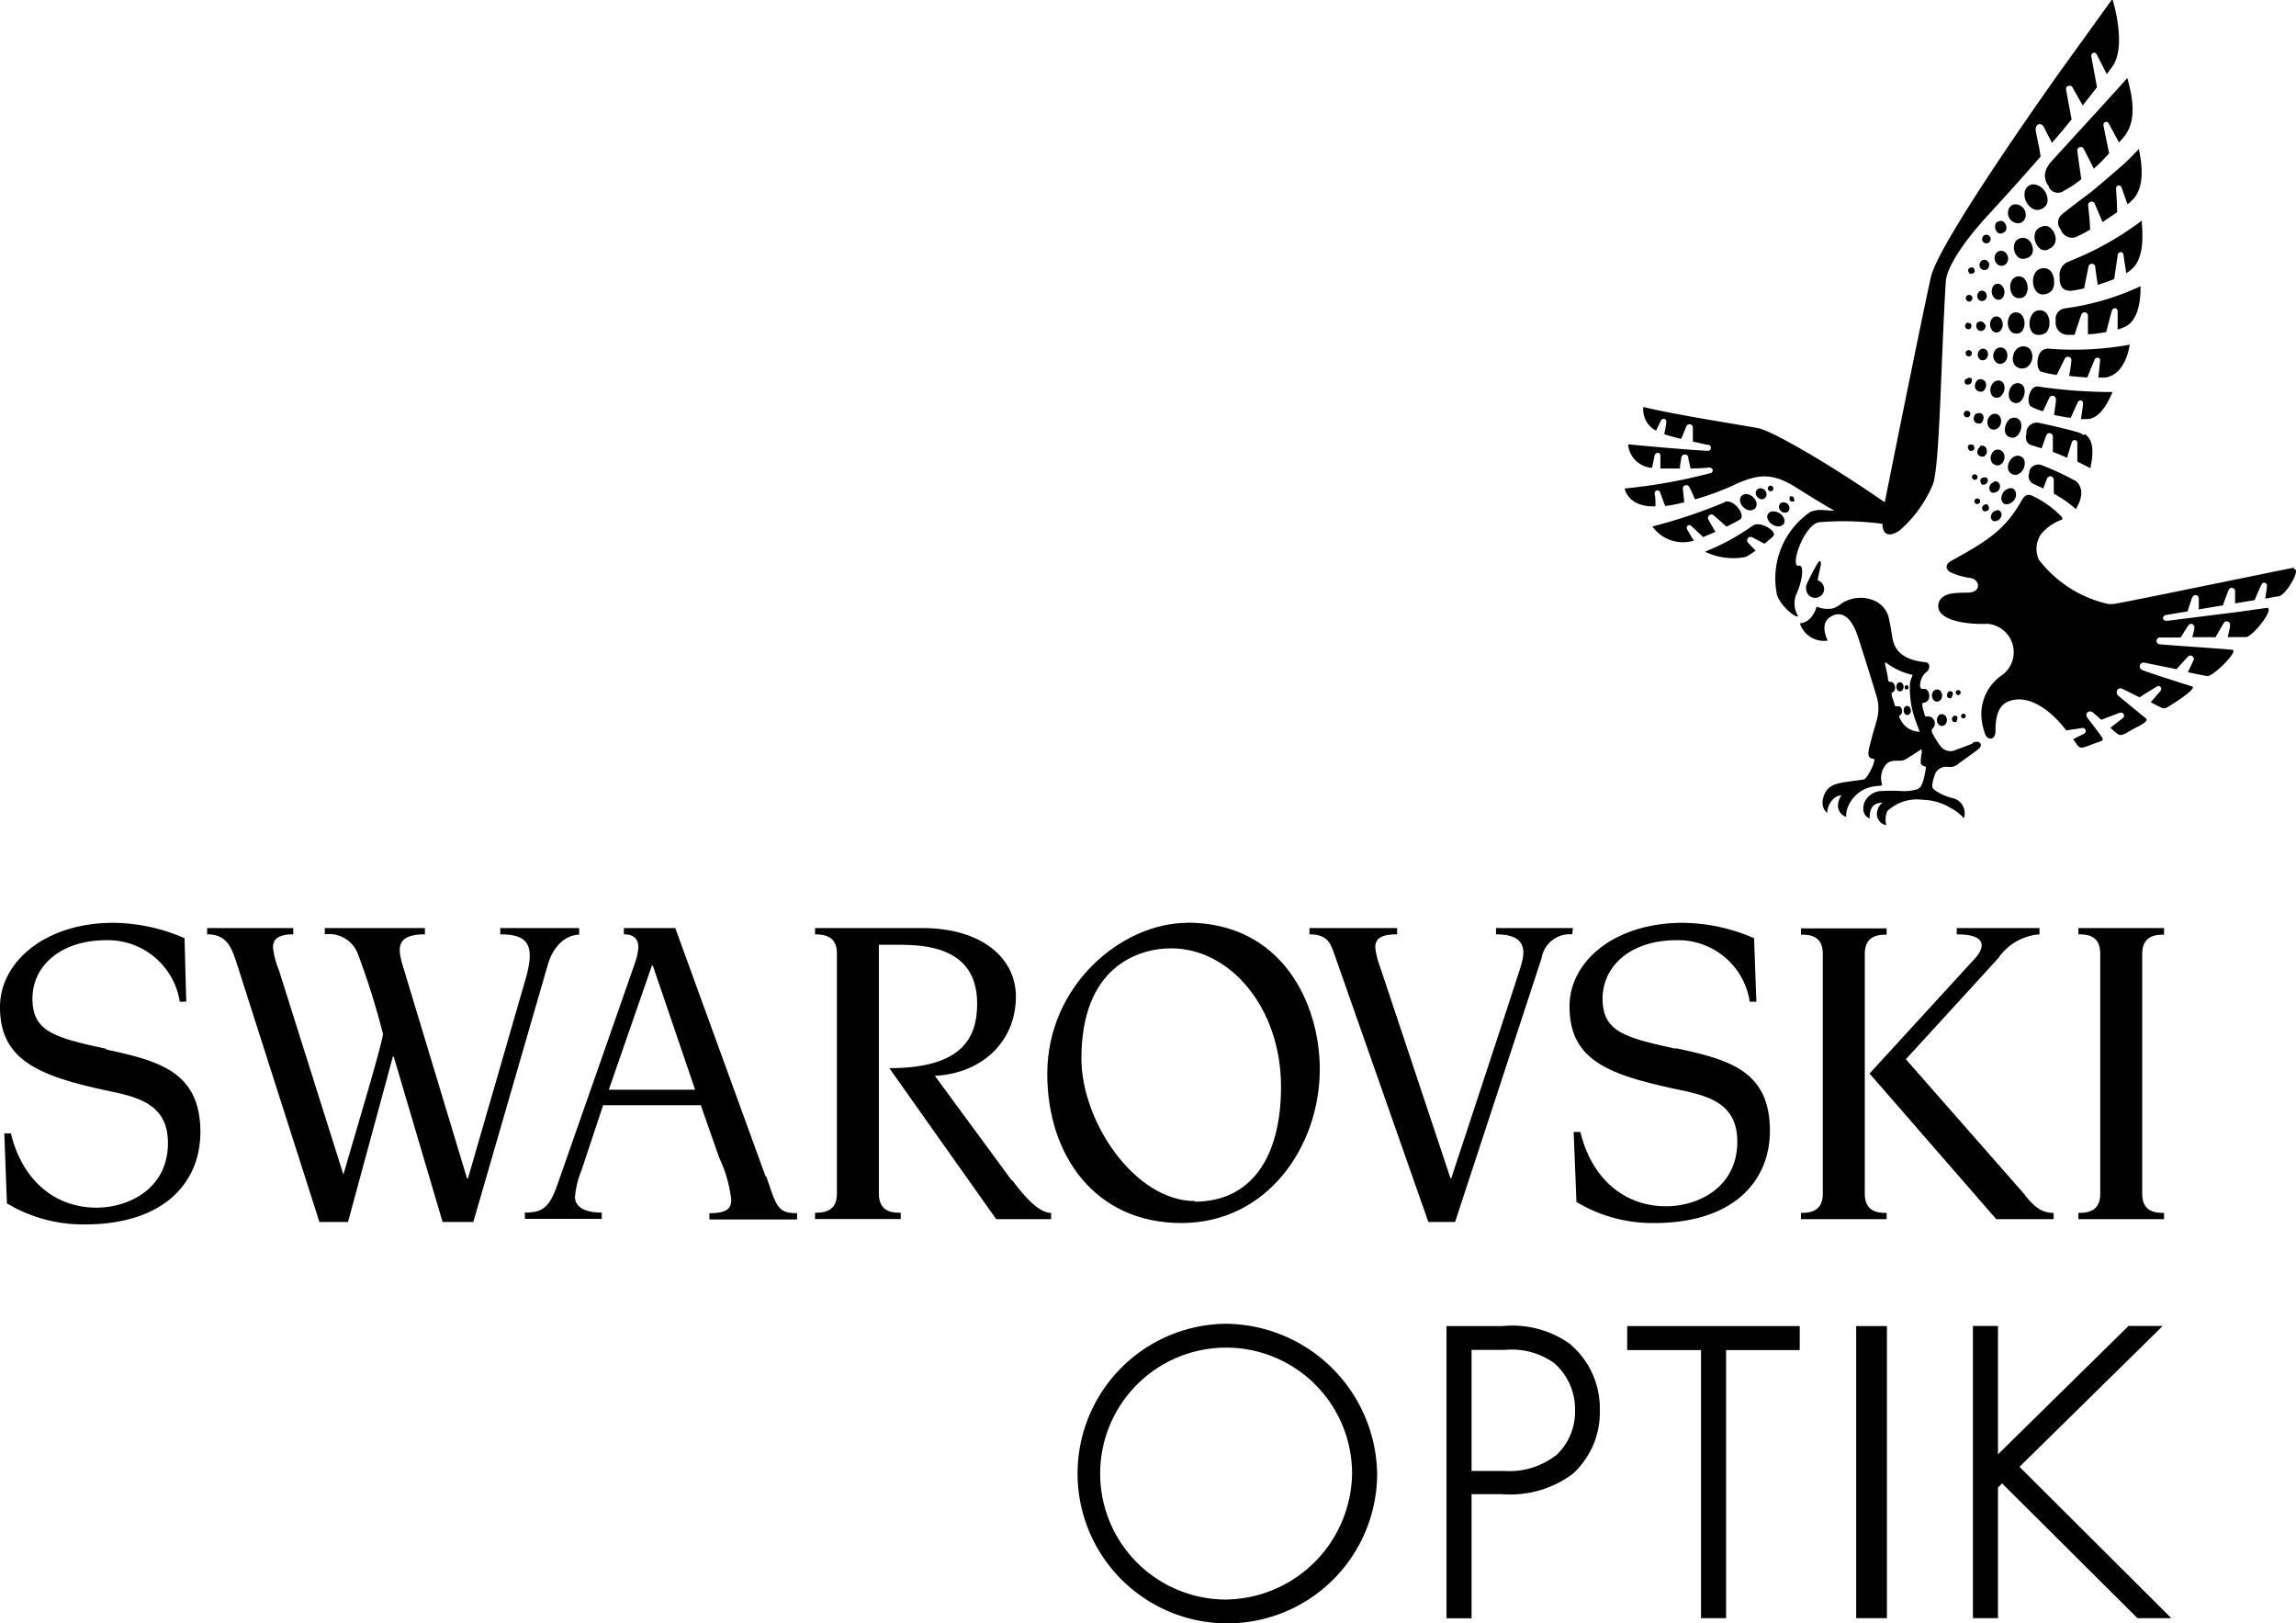 <svg id="Ebene_1" data-name="Ebene 1" xmlns="http://www.w3.org/2000/svg" viewBox="0 0 149.3 105.55"><defs><style>.cls-1{fill:#010101;}</style></defs><title>swarovski-optik</title><path class="cls-1" d="M127.22,45.14a.16.16,0,1,0,0-.22.16.16,0,0,0,0,.22"/><path class="cls-1" d="M126.89,45.34a.28.28,0,0,0,.08-.15.31.31,0,0,0,0-.17.18.18,0,0,0-.14-.08.16.16,0,0,0-.14.05.22.22,0,0,0-.07.16.23.23,0,0,0,0,.16.19.19,0,0,0,.14.08.16.16,0,0,0,.14,0"/><path class="cls-1" d="M126.17,45.52a.42.42,0,0,0,.12-.27.55.55,0,0,0-.08-.29.29.29,0,0,0-.23-.13.32.32,0,0,0-.24.09.44.44,0,0,0-.11.27.41.41,0,0,0,.08.29.3.3,0,0,0,.22.14.31.31,0,0,0,.24-.1"/><path class="cls-1" d="M127.56,46.66a.15.15,0,0,0,.22,0,.16.16,0,0,0,0-.22.16.16,0,0,0-.24.2"/><path class="cls-1" d="M127.21,46.9a.2.2,0,0,0,.06-.15.17.17,0,0,0,0-.15.21.21,0,0,0-.14-.07.21.21,0,0,0-.2.2.18.18,0,0,0,.05.16.17.17,0,0,0,.14.06.16.16,0,0,0,.14-.05"/><path class="cls-1" d="M126.5,47.1a.49.49,0,0,0,.1-.27.45.45,0,0,0-.09-.28.35.35,0,0,0-.23-.12.3.3,0,0,0-.23.11.41.41,0,0,0-.1.27.42.42,0,0,0,.09.27.31.31,0,0,0,.23.12.37.37,0,0,0,.23-.1"/><path class="cls-1" d="M123.89,44.79a.12.12,0,0,0,.18,0,.17.17,0,0,0,0-.2.12.12,0,0,0-.18,0,.17.17,0,0,0,0,.2"/><path class="cls-1" d="M123.7,44.88a.3.3,0,0,0,.08-.21.31.31,0,0,0-.06-.21.2.2,0,0,0-.16-.1.2.2,0,0,0-.17.07.44.44,0,0,0-.08.21.37.37,0,0,0,.06.21.2.2,0,0,0,.16.1.18.18,0,0,0,.17-.07"/><path class="cls-1" d="M124.19,46.4a.31.31,0,0,0,.07-.21.39.39,0,0,0-.08-.21.21.21,0,0,0-.17-.08.21.21,0,0,0-.16.08.37.37,0,0,0-.06.21.35.35,0,0,0,.07.21.2.2,0,0,0,.33,0"/><path class="cls-1" d="M124.83,47.58a1.44,1.44,0,0,1-.91-.35l0,0a1.47,1.47,0,0,1-.35-.47c-.06-.11-.1-.2-.05-.23a.35.35,0,0,0,0-.6.47.47,0,0,0-.22,0c-.08,0-.1-.1-.12-.19l-.15-.44c0-.11-.07-.24,0-.26a.33.33,0,0,0,.17-.16.43.43,0,0,0-.11-.49.31.31,0,0,0-.2-.06c-.1,0-.11-.09-.13-.24h0c0-.18-.17-.81-.18-.9s0-.16.11-.07a4.43,4.43,0,0,0,1.59.74c.11,0,.08,0,.06.11a2.53,2.53,0,0,0-.14.44,6.14,6.14,0,0,0,.37,2.47c.07.19.25.65.28.77s0,0,0,0m3.41.7s-1,.38-1.25.47a.81.81,0,0,1-.84-.33,5.71,5.71,0,0,1-.55-.89c0-.11,0-.15,0-.19a.46.46,0,0,0,.09-.67.42.42,0,0,0-.36-.16c-.19,0-.18,0-.2-.11S125,46,125,45.84s0-.12.12-.15a.41.41,0,0,0,.33-.44c0-.28-.12-.42-.27-.46a2.6,2.6,0,0,0-.26,0s0-.07-.06-.13a1.15,1.15,0,0,1,.45-1c.18-.17.26-.59-.17-.61-1.65-.18-2-1-2.09-1.62-.05-.26-.1-.69-.2-1.1a1.63,1.63,0,0,0-.89-1.24,2.26,2.26,0,0,0-2.2.14,1.84,1.84,0,0,1-.55.32,1.77,1.77,0,0,1-1.08-.11,1.89,1.89,0,0,1-.38.72h0a1.07,1.07,0,0,1-.71.37h0a1.64,1.64,0,0,0,1.81,1.12s-.53-1,.08-1.47c0,0,1.18-1.1,1.94,1.39,0,0,.73,2.27,1.19,3.82a2.72,2.72,0,0,1,0,1.35c-.12.48-.23.74-.48,1.75-.16.62-.08.77.15.83l.17.05a3.16,3.16,0,0,1-.1.37c-.15.38-.44.91-.62.94-1.42.23-2.23.16-2.56,1s.2,1.17.2,1.17a1.29,1.29,0,0,1,.51-1,.81.81,0,0,1,.41-.14,1.23,1.23,0,0,0-.22.61.76.76,0,0,0,.53.79,1.47,1.47,0,0,1,.12-.66,2.15,2.15,0,0,1,1.7-1.32c.36-.06.57,0,.5-.18a1.34,1.34,0,0,1,.22-1.18c.17-.22.33-.31.79-.31s.38,0,1-.38l.58-.38s0,.19,0,.27a2.68,2.68,0,0,0-.06.62c0,.21.34.26.34.26a5.21,5.21,0,0,1-.12.68c-.16.66-.28.72-.5.8a3,3,0,0,1-.82.11,12.14,12.14,0,0,0-1.58,0,1.26,1.26,0,0,0-1,.77c-.24.84.36,1,.36,1s-.06-.73.4-.93a.8.8,0,0,1,.42-.08.83.83,0,0,0-.32.51.73.73,0,0,0,.58.94,1.39,1.39,0,0,1,.07-.92A2.8,2.8,0,0,1,125,52a3.72,3.72,0,0,1,1.89.56,2.84,2.84,0,0,1,.81.64,1,1,0,0,0-.8-1.32c-.51-.14-1.23-.5-1.25-.72a1.91,1.91,0,0,1,.13-.68.78.78,0,0,1,.85-.62,1.36,1.36,0,0,0,.3,0,.75.75,0,0,0,.43-.22c.2-.14.87-.61,1.26-.91s.13-.65-.37-.43"/><path class="cls-1" d="M118.39,36.67c.06-.22-.1-.21-.16-.11a12.94,12.94,0,0,0-.77,1.48.68.68,0,0,0,0,.34.58.58,0,0,0,1.15-.18.6.6,0,0,0-.42-.47h0c.06-.3.16-.79.23-1.06"/><path class="cls-1" d="M149.17,36.91c-.09,0-11.4,2.34-11.73,2.36a2,2,0,0,1-.35,0,7.83,7.83,0,0,1-4.51-2.88,1.69,1.69,0,0,1,.14-1.66,3.2,3.2,0,0,1,1.29-.92c.09,0,.16-.11,0-.26a6.29,6.29,0,0,0-1.71-1.24c-.26-.14-.54-.29-.83.21-1.06,1.9-2.21,2.64-4.58,3.94-.5.28-.29.61-.09.73a4.44,4.44,0,0,0,1.33.39c.62.1.74.93-.15.95s-1.56,0-1.88.56c-.47,1.25,1.81,1.53,3.13,1.47a1.85,1.85,0,0,1,.85,3.41,3.07,3.07,0,0,0-1.18,3.08,3.89,3.89,0,0,0,.21.74c.11.29.67.43.65-.33,0-1.29.44-1.72.91-1.88,1.22-.43,2.62.51,3.69,1.91l1-.15a.2.2,0,0,1,.13.38l-.68.34.13.18c.37.56.32.42,1.54,0,.19-.06.33-.11.2-.31s-.9-1.2-.95-1.27c-.19-.28.12-.57.42-.29l.49.43,1.2-.46a.22.22,0,0,1,.25.09.2.2,0,0,1-.05.26l-.81.63.28.25c.29.24.35.34.91,0s1.41-.65,1.1-.88c0,0-1.7-1.38-1.82-1.5s-.06-.58.34-.39l1.09.54c.16-.11.81-.52,1.09-.68a.2.2,0,0,1,.27,0,.21.21,0,0,1,0,.26l-.64.74.69.35a.36.36,0,0,0,.35,0c.53-.31,2-1.26,1.65-1.38-.22-.07-3.19-1-3.3-1.1a.25.25,0,0,1,.22-.44l2.07.42c.2-.22.58-.65.77-.84a.21.21,0,0,1,.27,0,.2.2,0,0,1,.07.25l-.37.79,1.25.25c.36.06,2.09-1.65,1.64-1.71s-4.35-.31-4.71-.36a.22.22,0,1,1,0-.44l1.35,0c.14-.23.39-.63.52-.81a.19.19,0,0,1,.25-.05.21.21,0,0,1,.12.23c0,.14-.08.38-.13.61l1.51,0c.15-.27.41-.72.54-.93a.2.2,0,0,1,.27-.08.22.22,0,0,1,.13.24c0,.17-.09.48-.15.76l1.19,0c.43,0,2-2,1.3-1.89l-1.77.25h0l-4.63.58c-.37.05-.37-.32-.12-.37l1.42-.24c.07-.21.2-.65.3-.9a.26.26,0,0,1,.25-.16.23.23,0,0,1,.18.2c0,.18,0,.46,0,.73l1.57-.26c.1-.3.28-.78.37-1a.2.2,0,0,1,.25-.13.21.21,0,0,1,.17.21c0,.18,0,.51,0,.79l1.27-.21c.12-.29.33-.79.44-1a.2.2,0,0,1,.23-.13.19.19,0,0,1,.13.21c0,.18-.07.53-.11.82l.86-.15c.5-.05,1.51-1.85,1-1.76"/><path class="cls-1" d="M128.59,31a.18.18,0,0,0-.2-.16.17.17,0,0,0-.16.19.19.19,0,0,0,.2.17.18.18,0,0,0,.16-.2"/><path class="cls-1" d="M128.94,31.05a.33.33,0,0,0-.15.11.27.27,0,0,0,0,.19.21.21,0,0,0,.09.15.28.28,0,0,0,.18,0,.28.28,0,0,0,.15-.11.34.34,0,0,0,.05-.19.23.23,0,0,0-.1-.15.27.27,0,0,0-.18,0"/><path class="cls-1" d="M129.67,31.34a.45.45,0,0,0-.24.17.38.38,0,0,0-.07.27.3.3,0,0,0,.13.23.3.3,0,0,0,.26,0,.36.36,0,0,0,.23-.16.38.38,0,0,0,.07-.27.32.32,0,0,0-.13-.23.31.31,0,0,0-.25-.05"/><path class="cls-1" d="M130.57,31.78a.61.61,0,0,0-.32.26.68.68,0,0,0-.11.4.41.41,0,0,0,.17.31.42.42,0,0,0,.35,0,.67.67,0,0,0,.33-.26.6.6,0,0,0,.1-.4.41.41,0,0,0-.17-.31.39.39,0,0,0-.35,0"/><path class="cls-1" d="M128.73,32.49a.18.18,0,0,0-.24-.06.18.18,0,1,0,.18.31.17.17,0,0,0,.06-.25"/><path class="cls-1" d="M129.09,32.8a.23.23,0,0,0-.15.1.22.22,0,0,0-.05.17.23.23,0,0,0,.1.16.25.25,0,0,0,.17,0,.23.23,0,0,0,.16-.1.25.25,0,0,0,0-.17.26.26,0,0,0-.09-.16.3.3,0,0,0-.18,0"/><path class="cls-1" d="M129.77,33.21a.36.36,0,0,0-.23.16.45.45,0,0,0-.08.27.32.32,0,0,0,.13.22.31.31,0,0,0,.25,0,.42.42,0,0,0,.31-.43.32.32,0,0,0-.13-.23.31.31,0,0,0-.25,0"/><path class="cls-1" d="M127.89,19.24a.19.19,0,0,0-.06.15.22.22,0,0,0,.06.15.26.26,0,0,0,.15.07.21.21,0,0,0,.15-.07.2.2,0,0,0,.07-.15.22.22,0,0,0-.06-.15.3.3,0,0,0-.15-.07.26.26,0,0,0-.16.07"/><path class="cls-1" d="M128.66,19a.39.39,0,0,0-.09.24.42.42,0,0,0,.09.24.31.31,0,0,0,.44,0,.36.36,0,0,0,0-.48.29.29,0,0,0-.44,0"/><path class="cls-1" d="M129.59,18.64a.59.59,0,0,0-.07.38.63.63,0,0,0,.16.35.38.38,0,0,0,.31.12.36.36,0,0,0,.27-.18.7.7,0,0,0,.08-.39.61.61,0,0,0-.17-.35.35.35,0,0,0-.3-.12.36.36,0,0,0-.28.19"/><path class="cls-1" d="M130.85,18.19a.78.78,0,0,0-.13.53.8.8,0,0,0,.2.51.46.46,0,0,0,.42.15.44.44,0,0,0,.38-.2.84.84,0,0,0,.13-.53.86.86,0,0,0-.2-.51.46.46,0,0,0-.4-.17.5.5,0,0,0-.4.22"/><path class="cls-1" d="M132.89,19.14a.77.77,0,0,0,.54-.26.91.91,0,0,0,.14-.59,1.12,1.12,0,0,0-.21-.65.56.56,0,0,0-.48-.2.62.62,0,0,0-.49.23,1,1,0,0,0-.19.64,1,1,0,0,0,.21.63.55.55,0,0,0,.48.2"/><path class="cls-1" d="M128,17.5a.18.18,0,0,0,0,.16.24.24,0,0,0,.09.13.2.2,0,0,0,.16,0,.23.23,0,0,0,.14-.09.19.19,0,0,0,0-.16.19.19,0,0,0-.09-.14.21.21,0,0,0-.16,0,.2.2,0,0,0-.13.09"/><path class="cls-1" d="M128.8,17a.38.38,0,0,0-.08.24.33.33,0,0,0,.1.23.32.32,0,0,0,.23.09.32.32,0,0,0,.22-.1.41.41,0,0,0,.08-.24.35.35,0,0,0-.1-.24.32.32,0,0,0-.23-.09.33.33,0,0,0-.22.11"/><path class="cls-1" d="M129.77,16.51a.49.49,0,0,0-.06.36.54.54,0,0,0,.18.32.44.44,0,0,0,.33.09.46.46,0,0,0,.29-.2.49.49,0,0,0,.06-.36.54.54,0,0,0-.18-.32.44.44,0,0,0-.33-.09.42.42,0,0,0-.29.2"/><path class="cls-1" d="M131,15.84a.77.77,0,0,0,0,.52.79.79,0,0,0,.31.42.62.62,0,0,0,.48,0,.52.52,0,0,0,.35-.28.74.74,0,0,0,0-.53.73.73,0,0,0-.3-.42.54.54,0,0,0-.46-.06.56.56,0,0,0-.37.3"/><path class="cls-1" d="M133.19,16.2a.68.68,0,0,0,.43-.38.78.78,0,0,0,0-.56,1,1,0,0,0-.38-.51.55.55,0,0,0-.5,0,.62.62,0,0,0-.39.35.91.91,0,0,0,0,.61,1,1,0,0,0,.36.5.57.57,0,0,0,.51,0"/><path class="cls-1" d="M128.11,28.89a.26.26,0,0,0-.13.1.18.18,0,0,0,0,.16.21.21,0,0,0,.1.14.21.21,0,0,0,.29-.08.18.18,0,0,0,0-.16.18.18,0,0,0-.09-.13.25.25,0,0,0-.17,0"/><path class="cls-1" d="M128.75,29.06a.36.36,0,0,0-.15.21.31.31,0,0,0,0,.25.29.29,0,0,0,.19.15.31.31,0,0,0,.23,0,.37.37,0,0,0,.16-.21.37.37,0,0,0,0-.25A.3.3,0,0,0,129,29a.29.29,0,0,0-.24,0"/><path class="cls-1" d="M129.72,29.27a.64.64,0,0,0-.24.31.53.53,0,0,0,0,.39.4.4,0,0,0,.24.25.43.43,0,0,0,.35,0,.57.57,0,0,0,.24-.31.52.52,0,0,0,0-.39.4.4,0,0,0-.24-.25.43.43,0,0,0-.35,0"/><path class="cls-1" d="M131,29.67a.77.77,0,0,0-.34.35.73.73,0,0,0-.08.49.48.48,0,0,0,.27.32.41.41,0,0,0,.39,0,.77.77,0,0,0,.34-.35.79.79,0,0,0,.07-.49.41.41,0,0,0-.24-.31.43.43,0,0,0-.41,0"/><path class="cls-1" d="M127.82,26.72a.22.22,0,0,0-.11.12.25.25,0,0,0,0,.17.25.25,0,0,0,.12.11.32.32,0,0,0,.17,0,.24.24,0,0,0,.11-.13.22.22,0,0,0,0-.16.22.22,0,0,0-.12-.11.25.25,0,0,0-.17,0"/><path class="cls-1" d="M128.52,26.87a.38.38,0,0,0-.15.22.36.36,0,0,0,0,.27.3.3,0,0,0,.19.16.36.36,0,0,0,.25,0,.38.38,0,0,0,.15-.23.42.42,0,0,0,0-.27.28.28,0,0,0-.19-.16.3.3,0,0,0-.24.05"/><path class="cls-1" d="M129.45,27a.6.6,0,0,0-.21.34.59.59,0,0,0,.06.38.38.38,0,0,0,.27.21.46.46,0,0,0,.34-.09.54.54,0,0,0,.2-.34.57.57,0,0,0-.05-.39.37.37,0,0,0-.27-.2.39.39,0,0,0-.34.09"/><path class="cls-1" d="M130.68,27.25a.86.86,0,0,0-.27.43.76.76,0,0,0,0,.5.48.48,0,0,0,.33.26.43.43,0,0,0,.39-.07.82.82,0,0,0,.27-.43.76.76,0,0,0,0-.5.45.45,0,0,0-.3-.27.53.53,0,0,0-.42.08"/><path class="cls-1" d="M127.82,24.65a.29.29,0,0,0-.07.16.2.2,0,0,0,.06.15A.21.21,0,0,0,128,25a.23.23,0,0,0,.15-.07.2.2,0,0,0,.06-.15.17.17,0,0,0,0-.15.18.18,0,0,0-.15-.07.2.2,0,0,0-.15.06"/><path class="cls-1" d="M128.63,24.69a.43.43,0,0,0-.18.25.41.41,0,0,0,0,.31.33.33,0,0,0,.21.19.35.35,0,0,0,.28,0,.47.47,0,0,0,.18-.25.44.44,0,0,0,0-.32.33.33,0,0,0-.21-.19.35.35,0,0,0-.28,0"/><path class="cls-1" d="M129.69,24.82a.68.68,0,0,0-.22.78.39.39,0,0,0,.61.18.68.68,0,0,0,.23-.35.63.63,0,0,0,0-.43.4.4,0,0,0-.26-.25.44.44,0,0,0-.35.07"/><path class="cls-1" d="M130.91,25a.87.87,0,0,0-.24.93.47.47,0,0,0,.31.26.4.4,0,0,0,.38-.07.78.78,0,0,0,.26-.42.84.84,0,0,0,0-.5.43.43,0,0,0-.29-.27.45.45,0,0,0-.4.07"/><path class="cls-1" d="M127.94,22.78a.2.2,0,0,0-.11.11.22.22,0,0,0,0,.16.25.25,0,0,0,.12.11.22.22,0,0,0,.16,0,.18.18,0,0,0,.1-.12.19.19,0,0,0,0-.15.25.25,0,0,0-.12-.11.16.16,0,0,0-.15,0"/><path class="cls-1" d="M128.74,22.75a.36.36,0,0,0-.13.25.35.35,0,0,0,.06.28.28.28,0,0,0,.21.14.29.29,0,0,0,.25-.07.44.44,0,0,0,.14-.25.46.46,0,0,0-.06-.29.31.31,0,0,0-.47-.06"/><path class="cls-1" d="M129.74,22.77a.62.62,0,0,0-.13.38.57.57,0,0,0,.15.37.42.42,0,0,0,.33.14.46.46,0,0,0,.32-.18.59.59,0,0,0,.12-.39.56.56,0,0,0-.14-.37.42.42,0,0,0-.33-.13.4.4,0,0,0-.32.18"/><path class="cls-1" d="M131.2,22.64a.81.81,0,0,0-.29.49.78.78,0,0,0,.06.55.62.62,0,0,0,.87.17.88.88,0,0,0,.3-.49.84.84,0,0,0-.07-.55.5.5,0,0,0-.38-.28.63.63,0,0,0-.49.11"/><path class="cls-1" d="M128.6,20.94a.32.32,0,0,0-.09.24.31.31,0,0,0,.08.23.28.28,0,0,0,.22.11.32.32,0,0,0,.22-.1.36.36,0,0,0,.09-.23A.34.34,0,0,0,129,21a.28.28,0,0,0-.21-.1.29.29,0,0,0-.22.09"/><path class="cls-1" d="M127.89,21a.2.2,0,0,0-.09.13.18.18,0,0,0,0,.16.21.21,0,0,0,.13.1.22.22,0,0,0,.16,0,.2.2,0,0,0,.09-.13.25.25,0,0,0,0-.17A.18.18,0,0,0,128,21a.2.2,0,0,0-.15,0"/><path class="cls-1" d="M129.53,20.72a.59.59,0,0,0-.12.37.61.61,0,0,0,.12.37.38.38,0,0,0,.29.16.35.35,0,0,0,.29-.16.57.57,0,0,0,.12-.37.63.63,0,0,0-.12-.37.36.36,0,0,0-.58,0"/><path class="cls-1" d="M130.75,20.45a.86.86,0,0,0-.19.51.9.9,0,0,0,.15.53.48.48,0,0,0,.4.2.47.47,0,0,0,.39-.17.92.92,0,0,0,0-1,.51.51,0,0,0-.38-.21.48.48,0,0,0-.41.18"/><path class="cls-1" d="M132.5,21.77a.78.78,0,0,0,.57-.16.93.93,0,0,0,.2-.59,1,1,0,0,0-.16-.6.52.52,0,0,0-.4-.24.57.57,0,0,0-.48.15,1,1,0,0,0-.25.58.94.94,0,0,0,.11.61.48.48,0,0,0,.41.25"/><path class="cls-1" d="M115.3,31.82a.17.17,0,0,0,0-.14.2.2,0,0,0-.11-.09.23.23,0,0,0-.14,0,.21.21,0,0,0-.08.11.17.17,0,0,0,0,.14.2.2,0,0,0,.11.09.2.2,0,0,0,.13,0,.16.16,0,0,0,.09-.11"/><path class="cls-1" d="M114.87,32.14a.39.39,0,0,0-.1-.26.44.44,0,0,0-.25-.13.32.32,0,0,0-.25.07.31.31,0,0,0-.1.24.38.38,0,0,0,.11.26.45.45,0,0,0,.25.14.3.3,0,0,0,.24-.08.28.28,0,0,0,.1-.24"/><path class="cls-1" d="M114.22,32.71a.68.68,0,0,0-.22-.38.67.67,0,0,0-.39-.2.42.42,0,0,0-.36.11.43.43,0,0,0-.1.35.67.67,0,0,0,.22.39.73.73,0,0,0,.39.2.45.45,0,0,0,.36-.11.44.44,0,0,0,.1-.36"/><path class="cls-1" d="M116,33.69a.68.68,0,0,0-.29-.32.72.72,0,0,0-.43-.12.39.39,0,0,0-.32.17.36.36,0,0,0,0,.35.66.66,0,0,0,.29.33.71.71,0,0,0,.43.12.46.46,0,0,0,.32-.17.41.41,0,0,0,0-.36"/><path class="cls-1" d="M116.64,32.47a.19.19,0,0,0,0-.13.16.16,0,0,0-.12-.06.18.18,0,0,0-.14,0,.19.19,0,0,0,0,.13.17.17,0,0,0,0,.13.2.2,0,0,0,.13.06.18.18,0,0,0,.13,0,.23.23,0,0,0,.06-.12"/><path class="cls-1" d="M116.36,33a.39.39,0,0,0-.12-.24.44.44,0,0,0-.26-.1.3.3,0,0,0-.23.1.32.32,0,0,0-.07.23.38.38,0,0,0,.13.24.36.36,0,0,0,.25.1.28.28,0,0,0,.23-.09.3.3,0,0,0,.07-.24"/><path class="cls-1" d="M133.23,10.73a1.06,1.06,0,0,0,0,1.38l0,.06a.66.66,0,0,0,1,.22,6.51,6.51,0,0,0,1.11-.74c-.08-.53-.23-1.58-.26-1.85a.2.2,0,0,1,.16-.23.21.21,0,0,1,.25.1c.12.22.46.89.66,1.3.32-.28.65-.61,1-1-.13-.61-.32-1.56-.37-1.8a.22.22,0,0,1,.12-.24.18.18,0,0,1,.22.1c.11.19.44.8.67,1.24l.31-.36c1-1.18.43-3.07.23-3.84-.24.3-3.7,4.07-5.12,5.63"/><path class="cls-1" d="M134,14.92a.79.79,0,0,0,.91.52,7.08,7.08,0,0,0,1-.51c0-.53-.11-1.33-.12-1.57a.22.22,0,0,1,.43-.09c.09.19.32.75.5,1.17l.95-.64c0-.5-.06-1.28-.07-1.52a.21.21,0,0,1,.15-.22.19.19,0,0,1,.21.13c.06.18.23.67.39,1.1l.24-.22c1-.88.63-2.7.49-3.38-.33.35-.66.68-1,1-.53.46-2,1.73-2.18,1.85h0s-1.34,1-1.81,1.39a.7.7,0,0,0-.2.83Z"/><path class="cls-1" d="M139.19,18.61a16.88,16.88,0,0,1-4.92,1.44.7.7,0,0,0-.6.59c0,.17,0,.25,0,.33a.78.78,0,0,0,.77.8h.46c.15-.46.36-1.1.44-1.31a.22.22,0,0,1,.43.07c0,.2,0,.75,0,1.2.38,0,.78-.07,1.19-.14.12-.48.3-1.17.37-1.39a.21.21,0,0,1,.21-.16c.09,0,.15.08.16.18s0,.73,0,1.2a2.72,2.72,0,0,0,.43-.15c1.12-.46,1.06-2.38,1.06-2.66"/><path class="cls-1" d="M133.16,22.67c-.31,0-.56.22-.64.61s0,.82.22.89a7.87,7.87,0,0,0,1,.21c.12-.24.4-.82.54-1.08a.22.22,0,0,1,.27-.09.21.21,0,0,1,.14.23c0,.24-.1.74-.14,1,.4.05.81.08,1.18.1.15-.38.38-.94.47-1.15a.2.2,0,0,1,.23-.13.17.17,0,0,1,.13.2l-.11,1.09.44,0c1.25-.18,1.54-1.78,1.6-2.14a20.27,20.27,0,0,1-5.37.25"/><path class="cls-1" d="M137.35,25.49a33.75,33.75,0,0,1-4.84-.36c-.52-.06-.78,1-.46,1.29a3.47,3.47,0,0,0,.8.32c.13-.28.32-.69.42-.89a.22.22,0,0,1,.26-.11.24.24,0,0,1,.16.24c0,.21-.08.64-.12,1,.33.07.7.14,1.08.19.16-.36.36-.8.45-1a.2.2,0,0,1,.23-.13.18.18,0,0,1,.12.21c0,.18-.08.6-.13,1h.36c.87,0,1.4-1.09,1.67-1.72"/><path class="cls-1" d="M135.5,28.29a1.59,1.59,0,0,0-.5-.22c-.95-.26-1.86-.46-2.43-.58a.68.68,0,0,0-.8.57l0,.14c-.1.39.05.65.28.73l.71.22c.1-.29.23-.66.31-.85a.2.2,0,0,1,.25-.13.21.21,0,0,1,.17.21c0,.23,0,.72,0,1,.34.13.64.26.92.38.11-.36.24-.78.31-1a.21.21,0,0,1,.22-.15.19.19,0,0,1,.14.2c0,.22,0,.79,0,1.2l.85.43c.21-1,.22-1.84-.37-2.22"/><path class="cls-1" d="M134.89,31.23a18.11,18.11,0,0,0-2.16-1,.63.63,0,0,0-.77.38l0,.13a.55.55,0,0,0,.23.7l.67.32.26-.66a.22.22,0,0,1,.25-.13.24.24,0,0,1,.18.22c0,.21,0,.6,0,.91a7.37,7.37,0,0,1,1.43,1c.41-.65.54-1.37,0-1.83"/><path class="cls-1" d="M112.21,32.63a33.86,33.86,0,0,1-4.76,1.6,2.43,2.43,0,0,0,2.62.94l.08,0c-.15-.25-.33-.55-.42-.72a.21.21,0,0,1,0-.26.17.17,0,0,1,.24,0l.78.73.8-.34c-.16-.26-.36-.62-.46-.8a.22.22,0,0,1,.06-.28.23.23,0,0,1,.28,0l.84.74c.41-.2.73-.37.86-.45.44-.26-.39-1.39-1-1.16"/><path class="cls-1" d="M114,34.16a14.9,14.9,0,0,1-3.13,1.71,4.18,4.18,0,0,0,2.65.34,4.75,4.75,0,0,0,.64-.41l-.5-.52a.23.23,0,0,1,0-.29.22.22,0,0,1,.27-.06l.81.42c.28-.22.5-.42.57-.49.29-.3-.83-1-1.3-.7"/><path class="cls-1" d="M128.91,15.44a.26.26,0,0,0,0,.21.28.28,0,0,0,.15.15.26.26,0,0,0,.21,0,.25.25,0,0,0,.15-.15.28.28,0,0,0,0-.22.28.28,0,0,0-.15-.15.37.37,0,0,0-.21,0,.29.29,0,0,0-.15.16"/><path class="cls-1" d="M129.76,14.58a.5.5,0,0,0,0,.32.43.43,0,0,0,.18.25.34.34,0,0,0,.29,0,.36.36,0,0,0,.21-.19.41.41,0,0,0,0-.31.51.51,0,0,0-.19-.26.35.35,0,0,0-.28,0,.33.33,0,0,0-.22.18"/><path class="cls-1" d="M130.59,13.69a.67.67,0,0,0,.41.78.52.52,0,0,0,.44,0,.53.53,0,0,0,.27-.35.65.65,0,0,0-.06-.47.7.7,0,0,0-.36-.32.56.56,0,0,0-.44,0,.52.52,0,0,0-.26.35"/><path class="cls-1" d="M131.65,12.56a1,1,0,0,0,.15.63,1,1,0,0,0,.49.43.63.63,0,0,0,.55-.08.56.56,0,0,0,.3-.43,1,1,0,0,0-.15-.64,1,1,0,0,0-.49-.42.6.6,0,0,0-.54,0,.66.66,0,0,0-.31.46"/><path class="cls-1" d="M137.31,0s-3.26,4.53-3.26,4.52C130.71,9.23,126,16.15,125.56,18c-.62,2.82-2.45,11.88-3,14.66-3.65-2.53-7.25-4.59-8.18-4.81-.48-.11-5.48-.88-7.52-1.39a1.54,1.54,0,0,0,.83,1.54c.11-.24.23-.5.31-.64a.19.19,0,0,1,.23-.12.17.17,0,0,1,.12.21c0,.18-.08.5-.13.78.31.11.71.21,1.1.31.12-.28.26-.64.34-.83a.21.21,0,0,1,.25-.12.22.22,0,0,1,.17.22c0,.2,0,.59,0,.9l.93.21a.2.2,0,1,1,0,.39c-1.61-.08-5.14-.42-5.14-.42a1.67,1.67,0,0,0,1.55,1.53c.08-.28.13-.65.18-.82a.23.23,0,0,1,.22-.16.18.18,0,0,1,.15.19c0,.18,0,.54,0,.83.38,0,.83,0,1.27,0,0-.27.08-.58.1-.75a.23.23,0,0,1,.44,0c0,.17.1.48.15.75.62,0,1.11-.05,1.19-.06.31,0,.32.3.11.36a35,35,0,0,1-5.58,1s.17,1.22,2,1.16c0-.28,0-.62-.06-.81a.21.21,0,0,1,.15-.22.17.17,0,0,1,.21.12c.07.2.22.6.33.89a9.58,9.58,0,0,0,1.24-.24l-.09-.88a.21.21,0,0,1,.17-.23.22.22,0,0,1,.25.11c.09.18.25.53.37.81a19,19,0,0,0,2.33-.84c1.64-.79,2.58-.95,4.14,0,.27.17,1.95,1.23,2.61,1.58l-.79-.05a1.74,1.74,0,0,0-.8.13,5.24,5.24,0,0,0-2.16,5.38c.23.75,1.29,1.58,1.37,1.38a1.58,1.58,0,0,1-.13-1.37c.47-1,.51-2,.19-1.9-.62.16.26-2.56,1.27-2.82a19,19,0,0,1,4.16.1c0,.48.22,1,1.09.45a8.1,8.1,0,0,0,2.18-3c.46-1.13.53-8.21.85-13.22.07-1,1.33-2.76,2.68-4.23.82-.89,2.16-2.36,3.48-3.88-.06-.55-.3-1.48-.32-1.77,0-.11.07-.31.2-.33a.28.28,0,0,1,.3.12c.1.19.35.67.56,1.09.43-.5.86-1,1.28-1.53-.12-.61-.32-1.69-.36-1.94a.21.21,0,0,1,.15-.24.23.23,0,0,1,.26.09l.67,1.19.93-1.19c-.11-.58-.32-1.73-.37-2a.22.22,0,0,1,.12-.23.19.19,0,0,1,.23.1l.66,1.28.37-.51c.95-1.34,0-4.35,0-4.35"/><path class="cls-1" d="M139.29,14.33A19.92,19.92,0,0,1,134.53,17a.92.92,0,0,0-.6,1l0,.19c.05.49.23.71.72.72a7.44,7.44,0,0,0,.87-.16c.1-.47.24-1.2.29-1.43a.22.22,0,0,1,.23-.17.22.22,0,0,1,.21.19c0,.2.1.74.16,1.18.35-.11.72-.23,1.07-.38.07-.49.19-1.31.23-1.57a.21.21,0,0,1,.19-.18.18.18,0,0,1,.18.17l.18,1.2a1.77,1.77,0,0,0,.37-.27c.88-.78.67-2.53.64-3.08"/><path class="cls-1" d="M6.91,68.19c-3.43-.73-4.8-1.15-4.8-3.26s1.81-3.8,4.82-3.8a4.73,4.73,0,0,1,4.76,4h.42L12,61a11.83,11.83,0,0,0-4.62-1C2.9,60,0,62.57,0,65.47,0,69,2.59,70,7.38,71c1.92.41,3.54,1,3.54,3.32,0,3-2.6,4.2-4.63,4.2-2.91,0-4.91-2-5.58-4.83H.28l.17,4.55a9.6,9.6,0,0,0,5.06,1.37c5.18,0,7.52-2.75,7.52-6,0-3.9-2.65-4.63-6.12-5.37"/><path class="cls-1" d="M65.79,76.75l-5-6.8c3-.15,5.27-2.17,5.27-5.16,0-2.43-2.12-4.45-6.12-4.45H53v.41h0c.65,0,1.42.14,1.42,1.23V77.63h0c0,1.22-1,1.22-1.42,1.22v.41h5.57v-.41c-.45,0-1.42,0-1.42-1.23V61.43h1.5c3.4,0,4.89,1.35,4.89,3.84,0,2.23-1,4.18-5.71,4.18l6.95,9.82h3.57v-.41c-.79,0-1.69-1-2.52-2.11"/><path class="cls-1" d="M37.66,60.75v-.41H32.53v.41c1.86,0,2.29.73,1.62,3L30.43,76.62h-.06s-3.7-12.25-4-13.24c-.38-1.31-1-2.63,1.26-2.63v-.41H21.12v.41a2,2,0,0,1,2.17,1.32,49.46,49.46,0,0,1,1.61,5.14c0,.52-1.7,6.15-2.57,9.16h0L18.14,63.09a5.62,5.62,0,0,1-.39-1.48c0-.58.39-.86,1.32-.86v-.41h-5.6v.41c1.26,0,1.58.82,1.92,1.87l5.38,16.83h1.86l2.92-10.76h.05l3.18,10.76h2l4.83-16.68c.36-1.29,1.2-2,2.09-2"/><path class="cls-1" d="M39.59,70.85l2.8-8.07h.06l2.75,8.07Zm10.19,5.63L43.91,60.34H40.57v.41c.43,0,.94.12.94.85a3.62,3.62,0,0,1-.22,1c-.08.26-5,14.3-5,14.3-.55,1.62-1,1.94-2.16,1.94v.41h5v-.41c-1.34,0-1.74-.52-1.74-1a5.68,5.68,0,0,1,.42-1.74l1.41-4.24h6.35l1.2,3.42A8.74,8.74,0,0,1,47.55,78c0,.56-.26.88-1.42.88v.41h5.7v-.41c-1.25,0-1.33-.41-2-2.38"/><path class="cls-1" d="M77.69,78.09c-3.87,0-7.37-5.13-7.37-9.27,0-5.85,3.56-7.16,5.85-7.16,3.79,0,7.13,3.83,7.13,9,0,4.67-2,7.47-5.61,7.47M77.23,60c-4.31,0-9.13,4.08-9.13,9.82,0,5.31,3.12,9.7,8.72,9.7s9-5,9-10c0-4.28-2.45-9.53-8.63-9.53"/><path class="cls-1" d="M131.7,77.72l-7.77-8.85s5.42-5.92,6-6.56a3.59,3.59,0,0,1,2.69-1.56v-.41h-5.38v.41c2.3,0,1.6,1.12,1.19,1.56l-6.86,7.49,8.24,9.47h3.73v-.41c-.83,0-1.28-.44-1.86-1.14"/><path class="cls-1" d="M140.72,60.75v-.41h-5.57v.41c.45,0,1.42,0,1.42,1.23V77.63c0,1.23-1,1.23-1.42,1.23v.41h5.57v-.41c-.45,0-1.42,0-1.42-1.23V62c0-1.23,1-1.23,1.42-1.23"/><path class="cls-1" d="M121.26,77.63V62c0-1.23,1-1.23,1.42-1.23v-.41h-5.57v.41c.45,0,1.42,0,1.42,1.23V77.63c0,1.23-1,1.23-1.42,1.23v.41h5.57v-.41c-.45,0-1.42,0-1.42-1.23"/><path class="cls-1" d="M109,68.19c-3.42-.73-4.79-1.15-4.79-3.26s1.81-3.8,4.82-3.8a4.71,4.71,0,0,1,4.75,4h.43L114.06,61a11.87,11.87,0,0,0-4.62-1c-4.49,0-7.38,2.53-7.38,5.43,0,3.57,2.59,4.48,7.38,5.48,1.92.41,3.53,1,3.53,3.32,0,3-2.59,4.2-4.62,4.2-2.91,0-4.91-2-5.58-4.83h-.44l.18,4.55a9.6,9.6,0,0,0,5.06,1.37c5.18,0,7.52-2.75,7.52-6,0-3.9-2.65-4.63-6.13-5.37"/><path class="cls-1" d="M102.28,60.34h-5v.41c2.41,0,1.77,1.58,1.47,2.52-.66,2.06-4.38,13.34-4.38,13.34h-.05L89.74,62.86a4.94,4.94,0,0,1-.31-1.26c0-.56.35-.85,1.42-.85v-.41h-5.7v.41c1.25,0,1.38.67,1.63,1.32l6.1,17.38h1.74l5.62-17.14a1.86,1.86,0,0,1,2-1.56Z"/><polygon class="cls-1" points="138.41 86.21 129.92 94.56 129.92 86.21 128.29 86.21 128.29 105.21 129.92 105.21 129.92 96.72 130.19 96.45 138.93 105.15 139 105.21 141.19 105.21 131.32 95.37 140.24 86.6 140.63 86.21 138.41 86.21"/><polygon class="cls-1" points="120.7 86.22 120.7 105.21 122.6 105.21 122.7 105.21 122.7 86.3 122.7 86.22 120.7 86.22"/><polygon class="cls-1" points="105.81 86.22 105.81 87.78 110.61 87.78 110.61 105.13 110.61 105.21 112.24 105.21 112.24 87.78 116.95 87.78 117.03 87.77 117.03 86.22 105.81 86.22"/><path class="cls-1" d="M102.17,87.44a6.44,6.44,0,0,0-4.46-1.22H94.06v19h1.63V97.15h2a6.79,6.79,0,0,0,4.59-1.33,5.4,5.4,0,0,0,1.75-4.11,5.46,5.46,0,0,0-1.88-4.27m-1,7.2h0a4.92,4.92,0,0,1-3.31,1H95.69V87.77h2.17a4.71,4.71,0,0,1,3.22.87,4,4,0,0,1,1.34,3.06,3.88,3.88,0,0,1-1.25,2.94"/><path class="cls-1" d="M79.7,86.07a9.74,9.74,0,1,0,9.85,9.74,9.92,9.92,0,0,0-9.85-9.74m0,17.93a8.19,8.19,0,1,1,8.22-8.19A8.31,8.31,0,0,1,79.7,104"/></svg>
